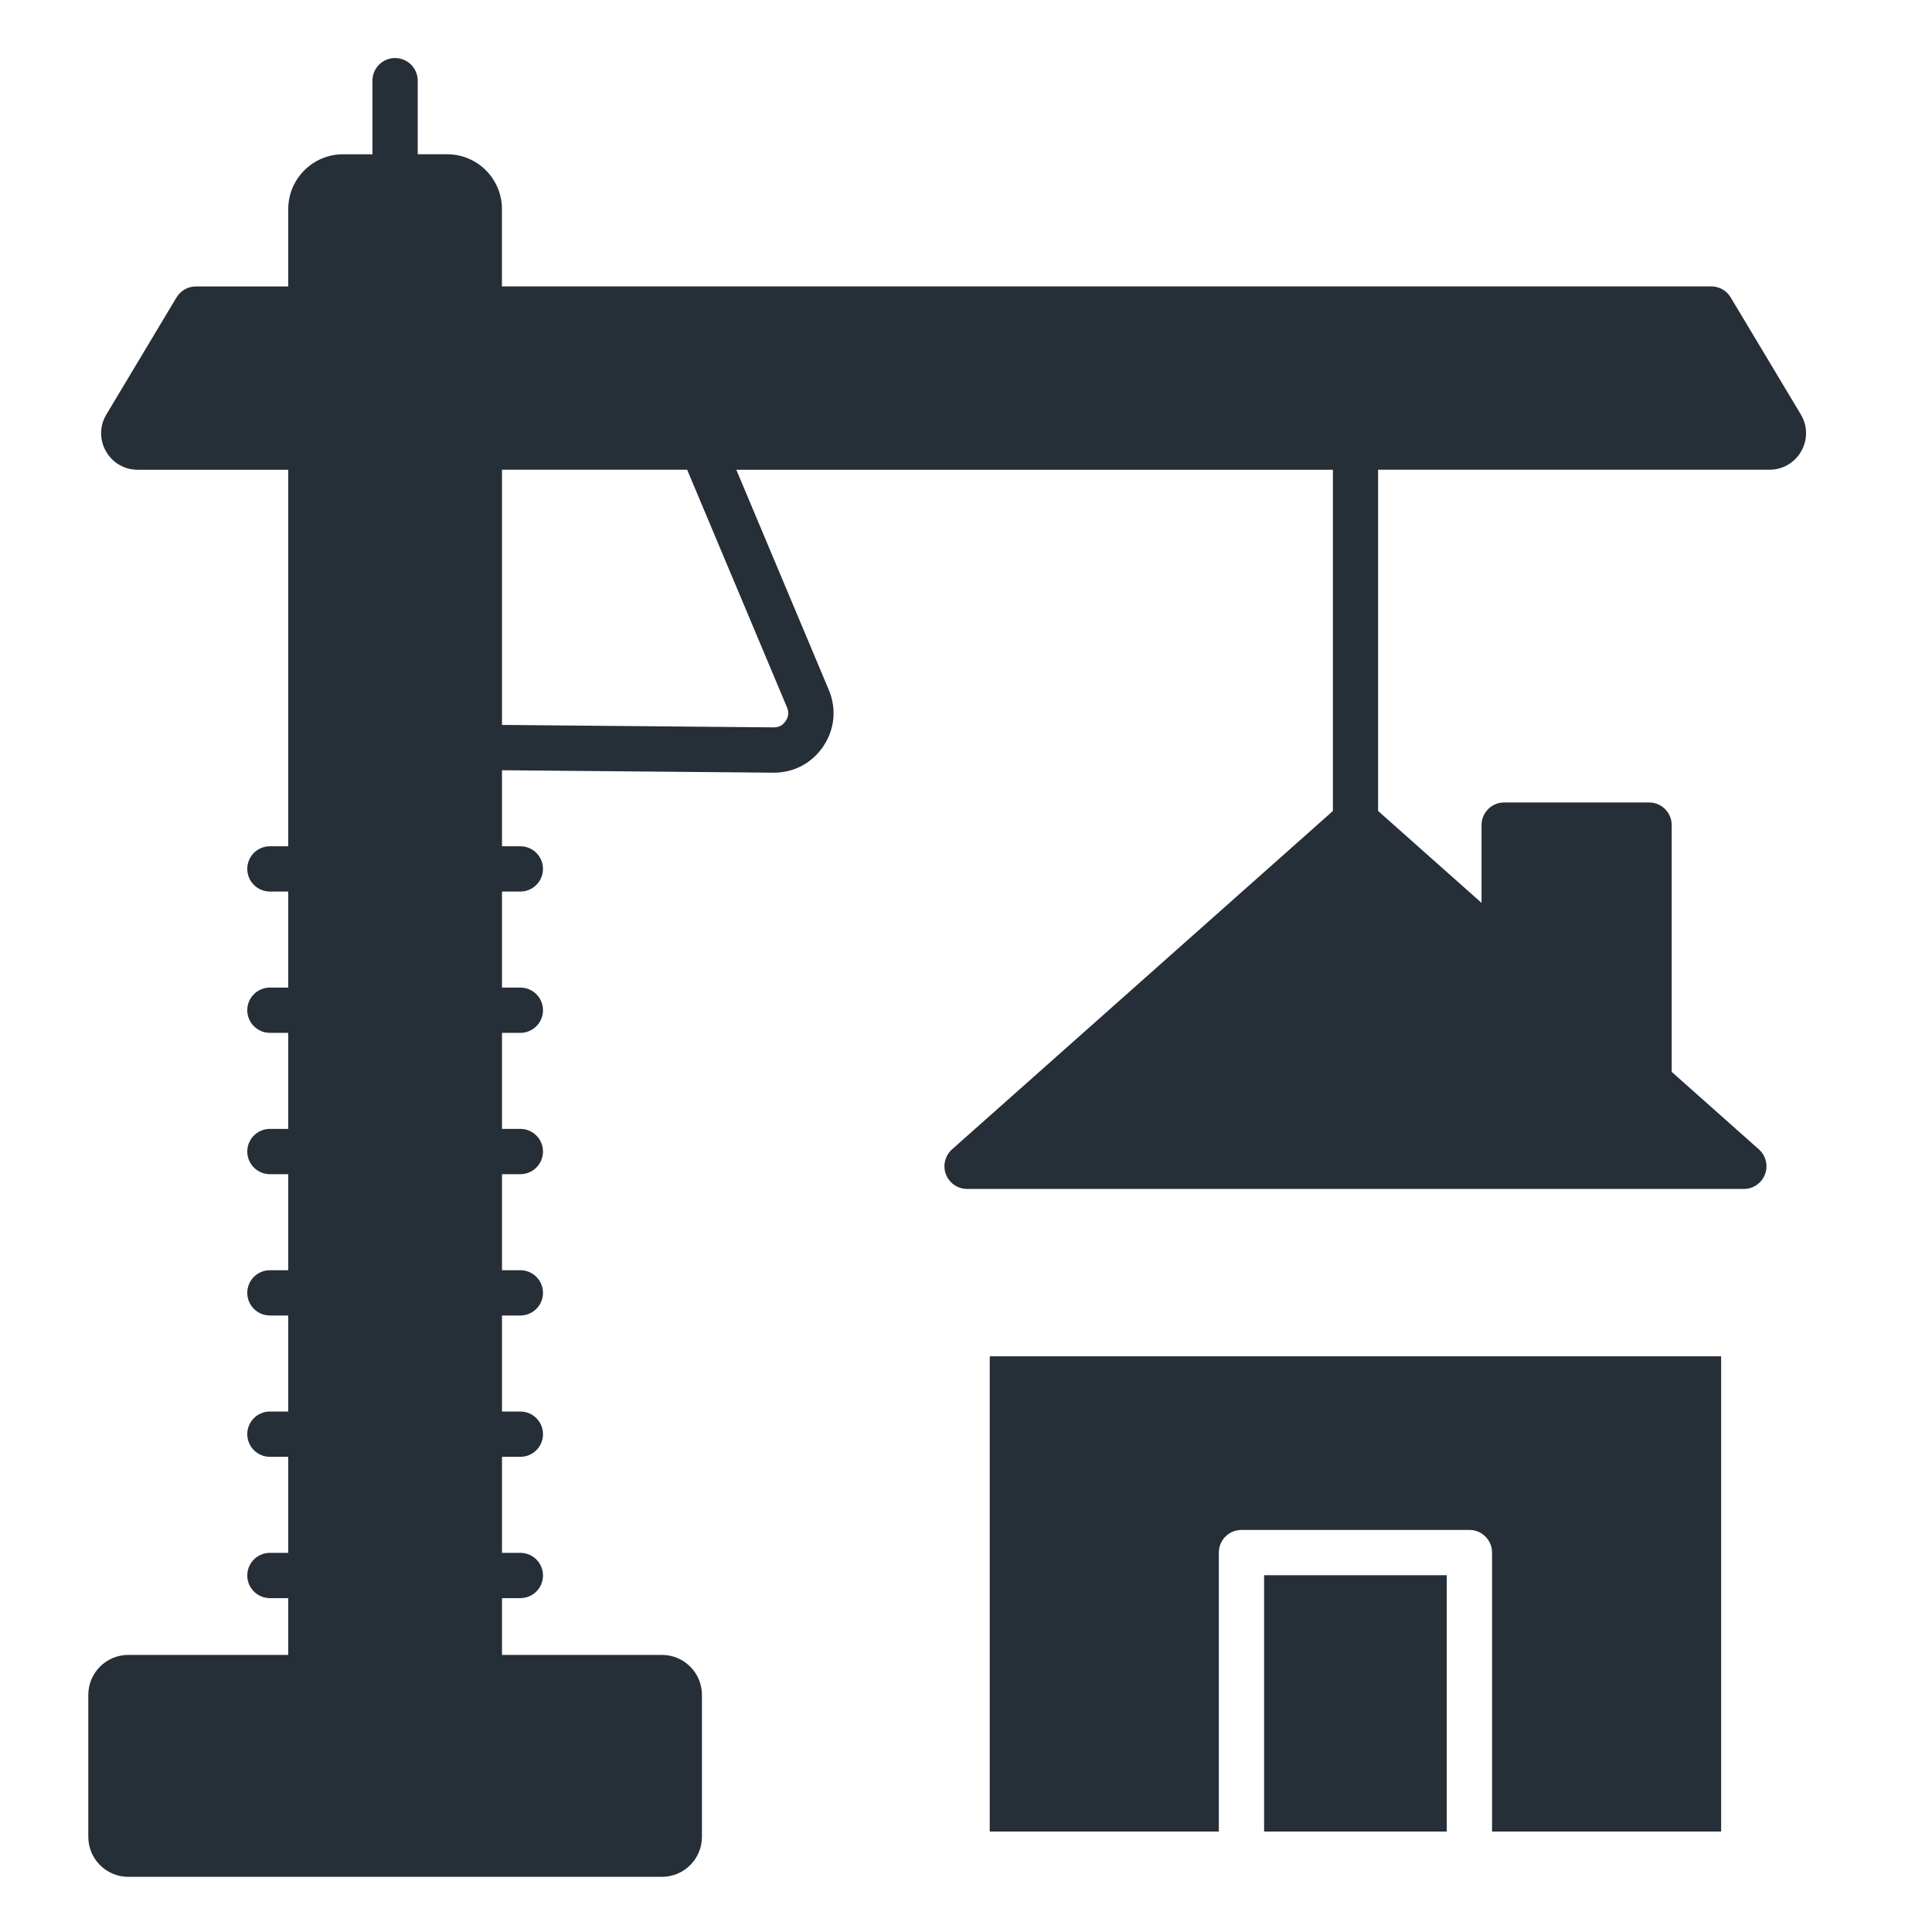<?xml version="1.0" encoding="UTF-8"?> <svg xmlns="http://www.w3.org/2000/svg" width="512" height="512" viewBox="0 0 512 512" fill="none"><path fill-rule="evenodd" clip-rule="evenodd" d="M392.62 218.66V239.27L365.21 214.91V124.48H468.93C472.46 124.48 475.61 122.64 477.35 119.57C479.09 116.5 479.05 112.86 477.23 109.82L458.65 78.82C458.119 77.931 457.366 77.194 456.465 76.682C455.564 76.171 454.546 75.901 453.51 75.9H133.02V55.39C133.02 47.39 126.51 40.88 118.51 40.88H110.7V21.38C110.7 18.07 108.01 15.38 104.7 15.38C101.38 15.38 98.7 18.07 98.7 21.38V40.89H90.9C82.9 40.89 76.39 47.4 76.39 55.4V75.91H51.91C49.8 75.91 47.85 77.02 46.77 78.83L28.19 109.84C26.37 112.86 26.33 116.51 28.07 119.58C29.81 122.65 32.96 124.49 36.49 124.49H76.39V224.27H71.53C68.21 224.27 65.53 226.95 65.53 230.27C65.53 233.58 68.22 236.27 71.53 236.27H76.39V261.72H71.53C68.21 261.72 65.53 264.4 65.53 267.72C65.53 271.03 68.22 273.72 71.53 273.72H76.39V299.17H71.53C68.21 299.17 65.53 301.86 65.53 305.17C65.53 308.48 68.22 311.17 71.53 311.17H76.39V336.62H71.53C68.21 336.62 65.53 339.31 65.53 342.62C65.53 345.93 68.22 348.62 71.53 348.62H76.39V374.07H71.53C68.21 374.07 65.53 376.76 65.53 380.07C65.53 383.39 68.22 386.07 71.53 386.07H76.39V411.52H71.53C68.21 411.52 65.53 414.21 65.53 417.52C65.53 420.84 68.22 423.52 71.53 423.52H76.39V438.57H33.99C28.15 438.57 23.4 443.32 23.4 449.16V486.79C23.4 492.63 28.15 497.38 33.99 497.38H175.43C181.27 497.38 186.02 492.63 186.02 486.79V449.16C186.02 443.32 181.27 438.57 175.43 438.57H133.03V423.52H137.9C141.21 423.52 143.9 420.84 143.9 417.52C143.9 414.21 141.21 411.52 137.9 411.52H133.03V386.07H137.9C141.21 386.07 143.9 383.39 143.9 380.07C143.9 376.76 141.21 374.07 137.9 374.07H133.03V348.62H137.9C141.21 348.62 143.9 345.93 143.9 342.62C143.9 339.31 141.21 336.62 137.9 336.62H133.03V311.17H137.9C141.21 311.17 143.9 308.48 143.9 305.17C143.9 301.86 141.21 299.17 137.9 299.17H133.03V273.72H137.9C141.21 273.72 143.9 271.03 143.9 267.72C143.9 264.4 141.21 261.72 137.9 261.72H133.03V236.27H137.9C141.21 236.27 143.9 233.58 143.9 230.27C143.9 226.95 141.21 224.27 137.9 224.27H133.03V204.12L204.92 204.77H205.07C210.43 204.77 215.2 202.22 218.19 197.77C221.21 193.27 221.74 187.83 219.64 182.83L195.13 124.49H353.23V214.92L252.3 304.59C251.391 305.399 250.749 306.465 250.459 307.648C250.17 308.83 250.247 310.072 250.68 311.21C251.113 312.347 251.882 313.326 252.884 314.017C253.885 314.708 255.073 315.079 256.29 315.08H462.14C464.63 315.08 466.86 313.54 467.74 311.21C468.174 310.072 468.251 308.83 467.962 307.648C467.672 306.465 467.03 305.399 466.12 304.59L443.02 284.06V218.66C443.02 215.35 440.34 212.66 437.02 212.66H398.63C395.31 212.66 392.62 215.35 392.62 218.66ZM383.41 417.45V485.37H335V417.45H383.41ZM456.12 359.44V485.37H395.41V411.45C395.41 408.13 392.72 405.45 389.41 405.45H329C325.69 405.45 323 408.13 323 411.45V485.37H262.29V359.44H456.12ZM208.21 191.07C207.45 192.2 206.42 192.76 205.06 192.76H205.02L133.03 192.11V124.48H182.1L208.57 187.47C209.1 188.75 208.98 189.92 208.21 191.07Z" fill="#262E37"></path></svg> 